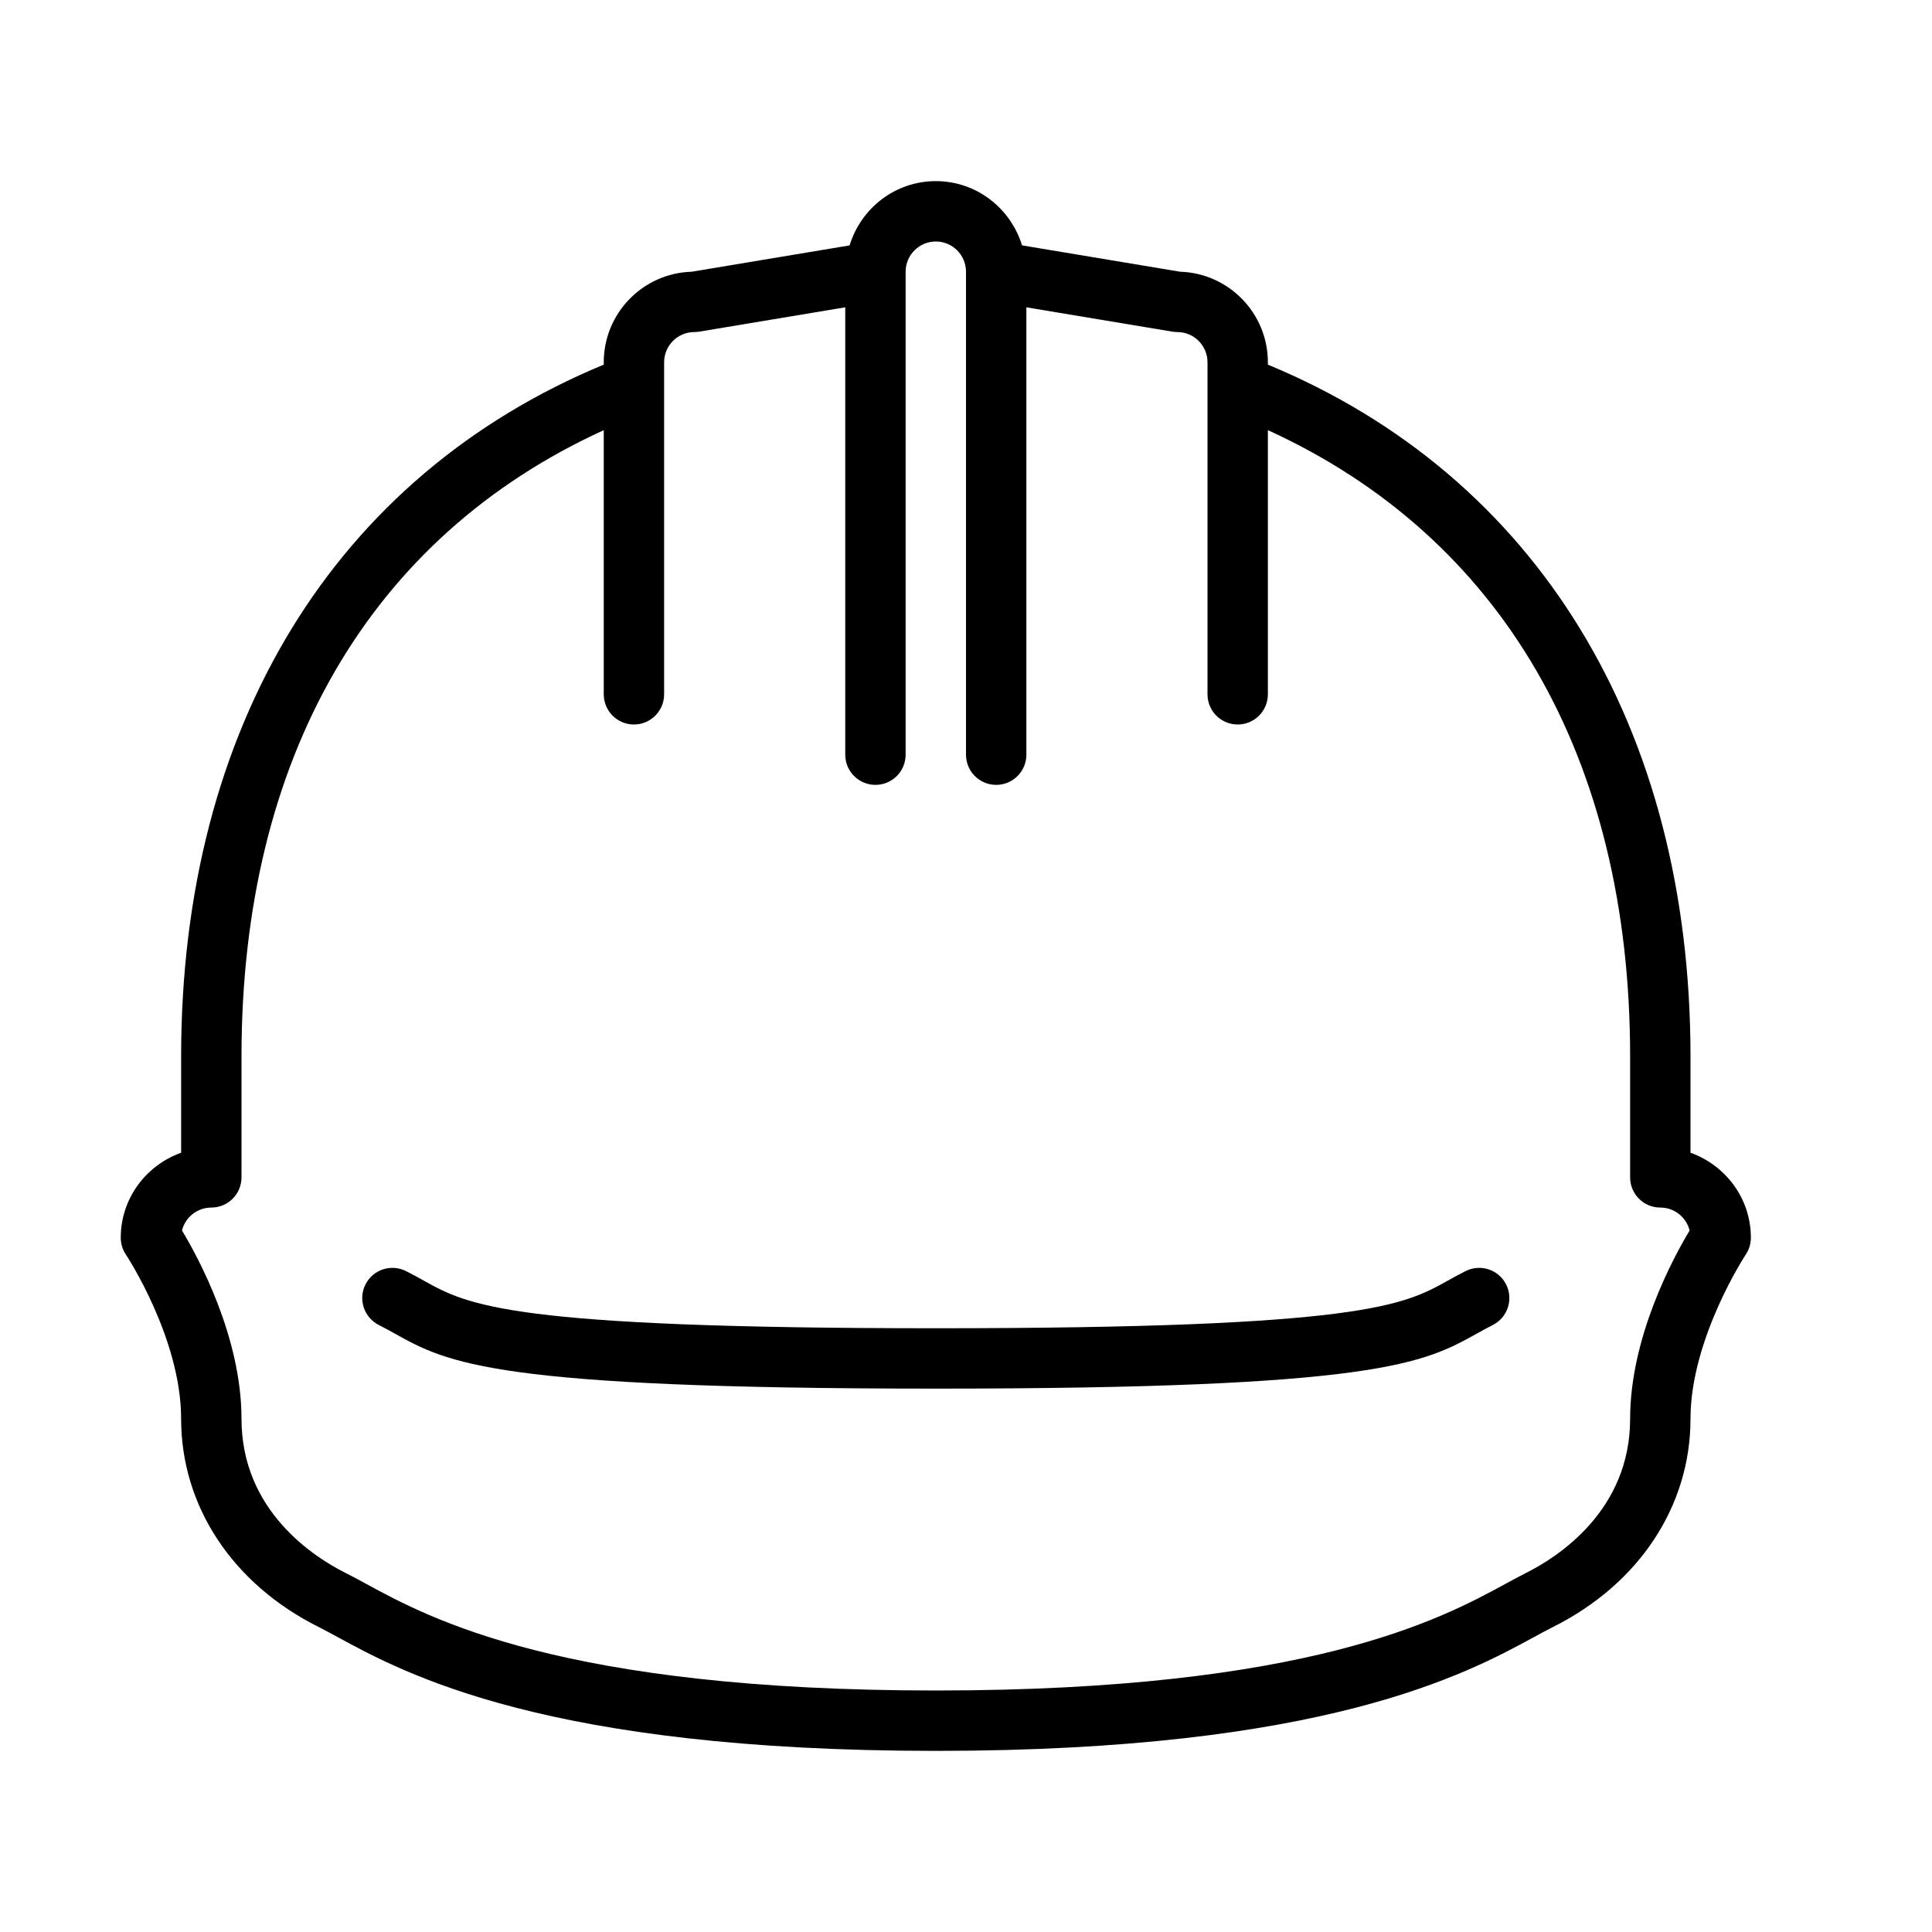<svg xmlns="http://www.w3.org/2000/svg" xmlns:xlink="http://www.w3.org/1999/xlink" width="64px" height="64px" viewBox="0 0 64 64"><title>con-helmet</title><desc>Created with Sketch.</desc><defs></defs><g id="64px-Line" stroke="none" stroke-width="1" fill="none" fill-rule="evenodd"><g id="con-helmet"></g><path d="M12.552,43.894 C12.74,43.988 12.908,44.082 13.075,44.175 C14.834,45.154 16.352,46 31,46 C45.648,46 47.166,45.154 48.925,44.175 C49.092,44.082 49.26,43.988 49.448,43.894 C49.941,43.646 50.141,43.046 49.894,42.552 C49.646,42.058 49.048,41.858 48.551,42.106 C48.336,42.214 48.143,42.321 47.95,42.428 C46.5,43.236 45.129,44 31,44 C16.871,44 15.5,43.236 14.049,42.428 C13.857,42.321 13.663,42.214 13.448,42.106 C12.951,41.858 12.352,42.059 12.105,42.552 C11.858,43.045 12.059,43.646 12.552,43.894 L12.552,43.894 Z" id="Shape" fill="#000000"></path><path d="M6,47 C6,49.892 7.702,52.469 10.553,53.895 C10.739,53.988 10.942,54.099 11.171,54.223 C13.423,55.449 18.109,58 31,58 C43.891,58 48.577,55.449 50.829,54.223 C51.058,54.098 51.262,53.988 51.447,53.895 C54.298,52.469 56,49.892 56,47 C56,44.349 57.814,41.583 57.833,41.556 C57.941,41.392 58,41.199 58,41.002 C58,39.7 57.161,38.6 56,38.186 L56,35 C56,24.071 50.902,15.767 42,12.079 L42,12 C42,10.376 40.703,9.049 39.091,9.001 L33.856,8.128 C33.48,6.901 32.349,6 31,6 C29.651,6 28.52,6.901 28.144,8.129 L22.909,9.002 C21.297,9.049 20,10.376 20,12 L20,12.079 C11.099,15.767 6,24.07 6,35 L6,38.186 C4.839,38.6 4,39.7 4,41.002 C4,41.2 4.059,41.393 4.168,41.557 C4.187,41.584 6,44.334 6,47 L6,47 Z M8,35 C8,25.095 12.25,17.789 20,14.25 L20,23 C20,23.552 20.447,24 21,24 C21.553,24 22,23.552 22,23 L22,12 C22,11.449 22.448,11 23,11 C23.055,11 23.11,10.996 23.164,10.986 L28,10.18 L28,25 C28,25.552 28.447,26 29,26 C29.553,26 30,25.552 30,25 L30,9 C30,8.449 30.448,8 31,8 C31.552,8 32,8.449 32,9 L32,25 C32,25.552 32.447,26 33,26 C33.553,26 34,25.552 34,25 L34,10.18 L38.836,10.986 C38.89,10.996 38.945,11 39,11 C39.552,11 40,11.449 40,12 L40,12.735 C40,12.757 39.999,12.778 40,12.8 L40,23 C40,23.552 40.447,24 41,24 C41.553,24 42,23.552 42,23 L42,14.249 C49.75,17.788 54,25.094 54,35 L54,39.002 C54,39.554 54.447,40.002 55,40.002 C55.469,40.002 55.863,40.326 55.971,40.762 C55.434,41.654 54,44.289 54,47 C54,50.052 51.589,51.587 50.553,52.105 C50.349,52.207 50.125,52.329 49.873,52.466 C47.766,53.613 43.382,56 31,56 C18.618,56 14.234,53.613 12.127,52.466 C11.875,52.329 11.651,52.207 11.447,52.105 C10.411,51.587 8,50.052 8,47 C8,44.289 6.566,41.654 6.029,40.762 C6.136,40.326 6.531,40.002 7,40.002 C7.553,40.002 8,39.554 8,39.002 C8,39.002 8,39.002 8,39.001 C8,39 8,39.001 8,39 L8,35 L8,35 Z" id="Shape" fill="#000000"></path></g></svg>